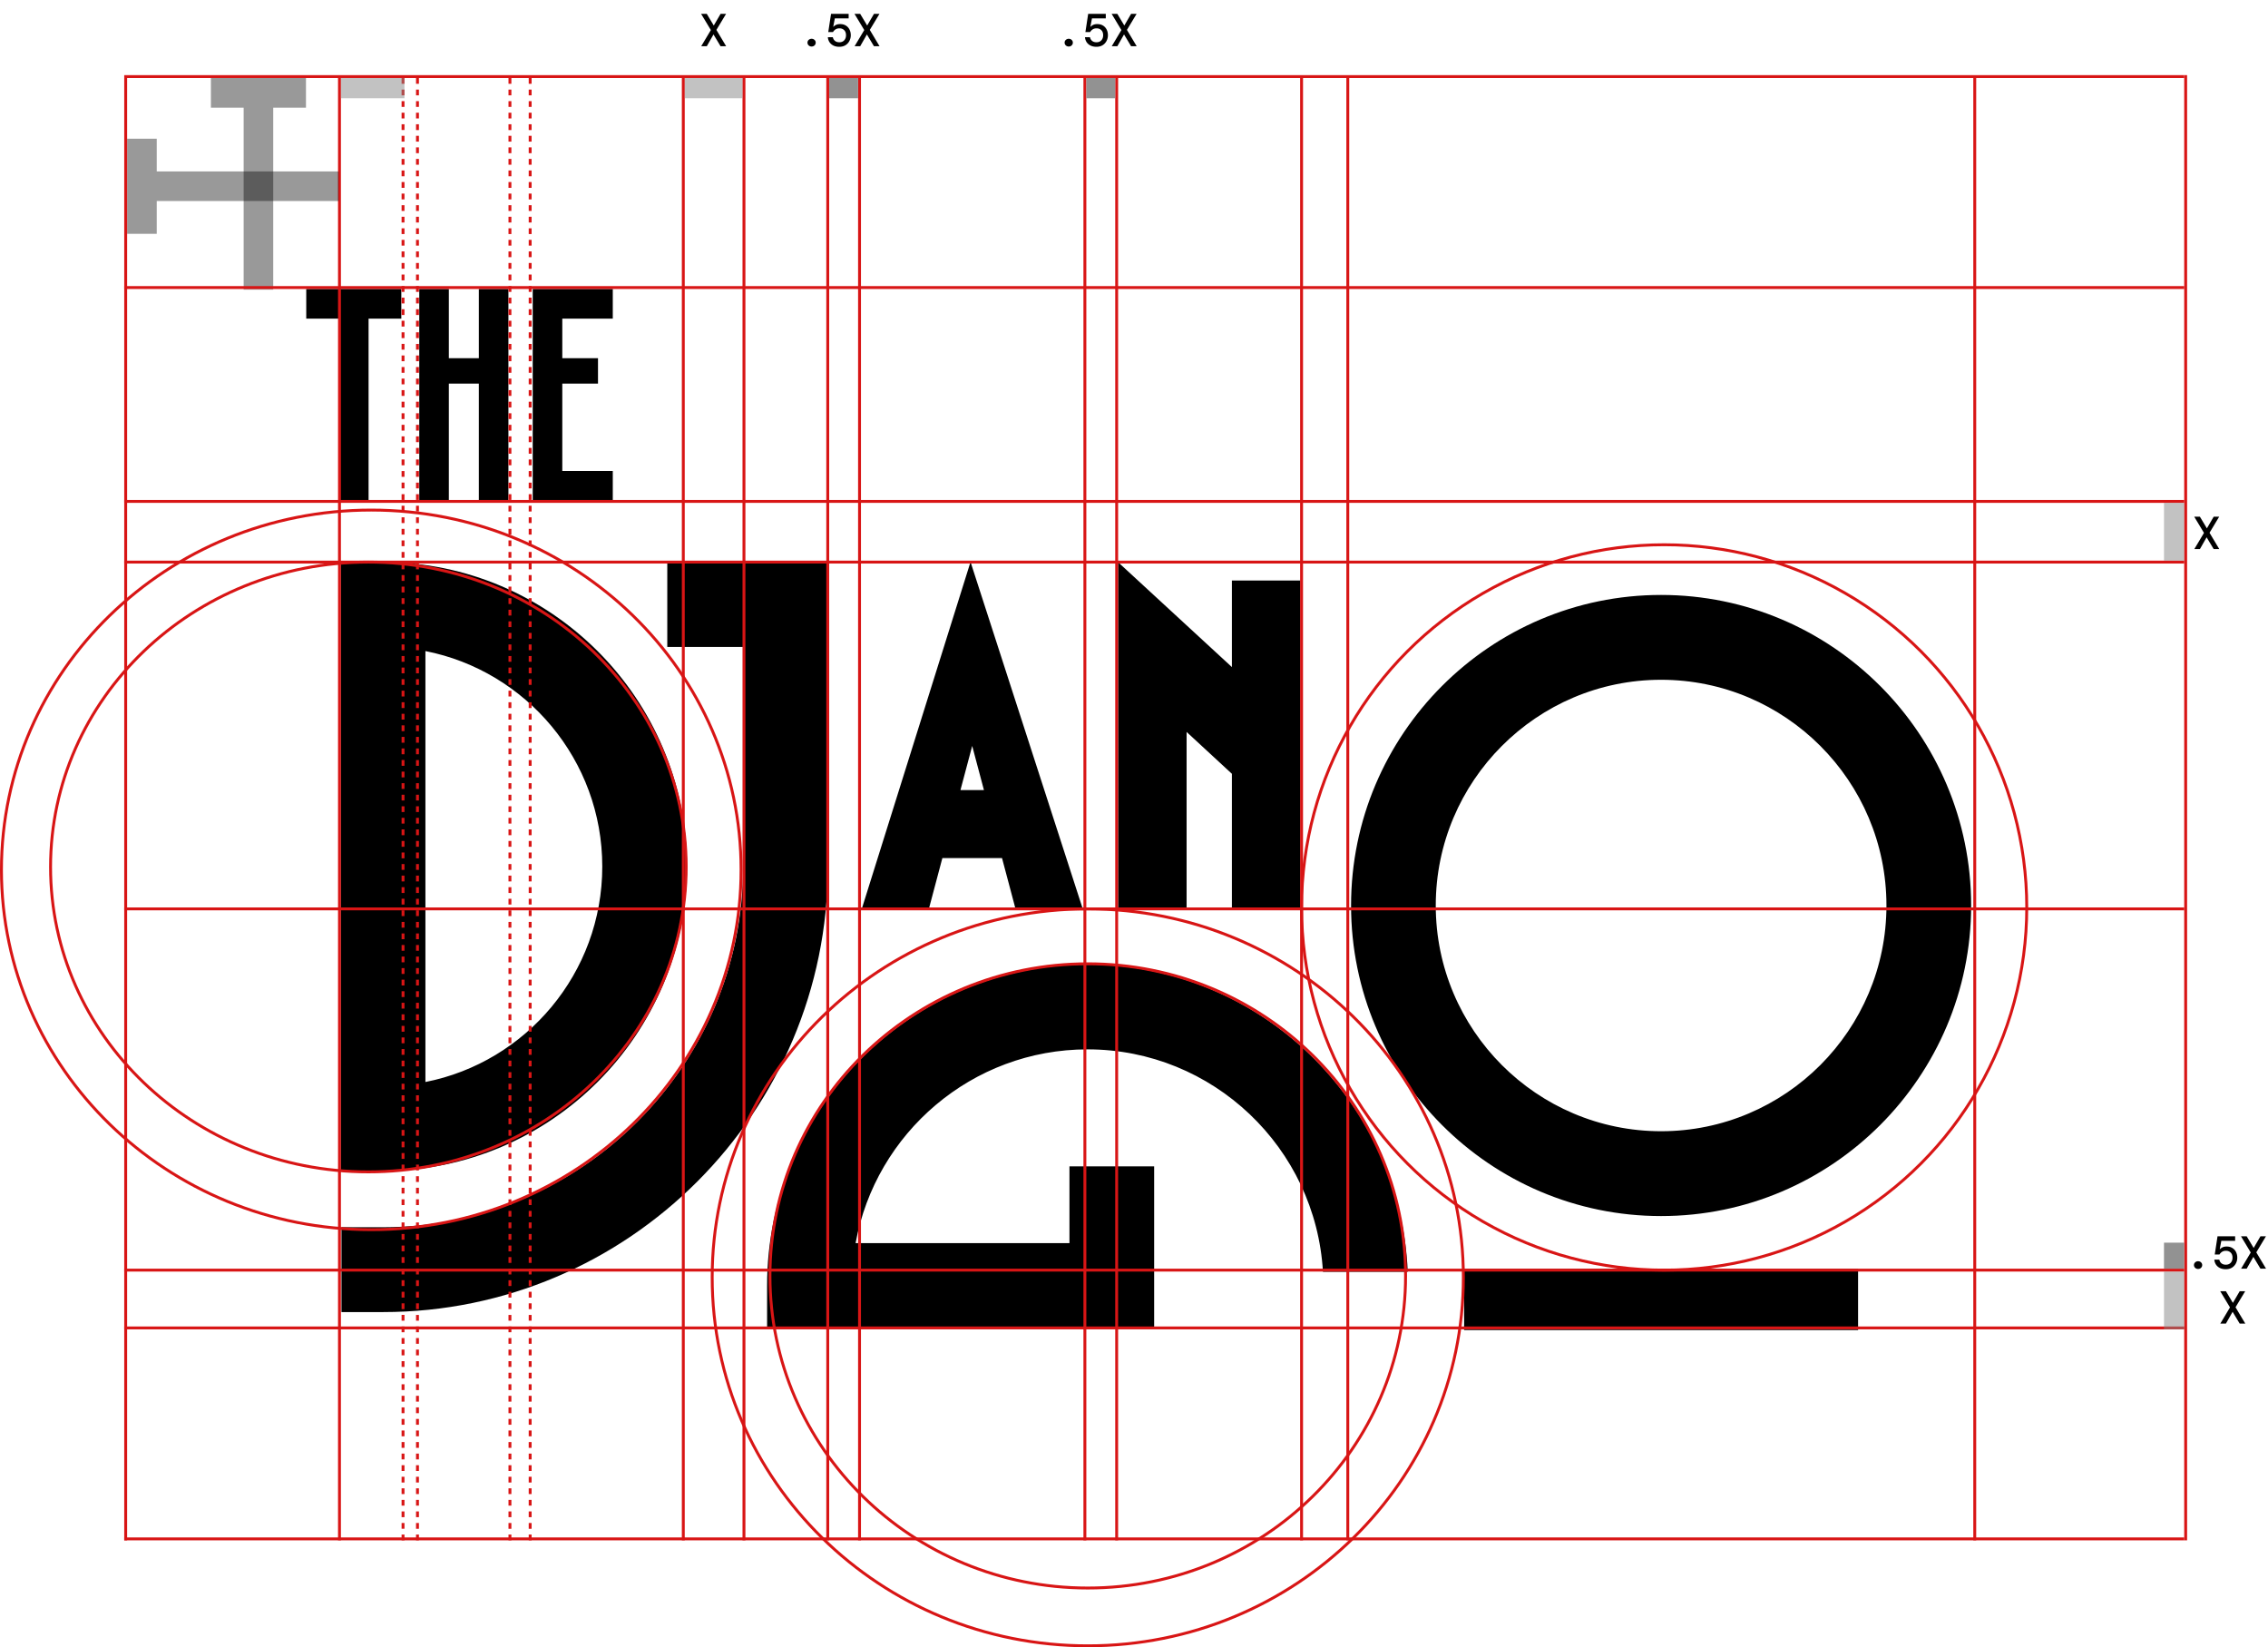 <svg xmlns="http://www.w3.org/2000/svg" width="785" height="570" fill="none"><path fill="#000" d="M457.9 440.071c-2.472-42.855-38.069-76.961-81.471-76.961-39.998 0-73.366 28.964-80.29 67.048h74.021v-26.574h29.314v55.93H265.507v-14.678c0-61.251 49.759-111.082 110.922-111.082 59.569 0 108.321 47.267 110.821 106.317m-37.16-239.195v113.537h-23.705v-46.656l-15.683-14.486v61.142h-23.705V194.531l39.388 36.295v-29.95h23.705ZM106 100h32.905v10.252h-11.334v62.976h-10.237v-62.976H106V100Zm59.739 0h10.237v73.228h-10.237v-40.495h-10.383v40.495h-10.237V100h10.237v23.946h10.383V100Zm18.644 0h27.714v10.252H194.62v13.694h12.358v8.787H194.62v30.243h17.477v10.252h-27.714V100Zm458.735 339.07H506.763v21.18h136.355v-21.18ZM351.473 314.412h23.261l-38.813-119.971-37.616 119.971h23.217l4.65-17.483h20.651l4.65 17.483Zm-19.039-41.026 4.063-15.276 4.064 15.276h-8.127ZM132.588 405.184h-14.657V194.508h14.657c57.999 0 105.185 47.255 105.185 105.338 0 58.083-47.186 105.338-105.185 105.338Zm14.657-179.897v149.118c34.846-6.856 61.214-37.682 61.214-74.559 0-36.877-26.368-67.703-61.214-74.559ZM574.94 420.794c-59.17 0-107.309-48.207-107.309-107.463 0-59.255 48.139-107.464 107.309-107.464 59.171 0 107.31 48.209 107.31 107.464 0 59.256-48.139 107.463-107.31 107.463Zm0-185.571c-43.006 0-77.995 35.04-77.995 78.108 0 43.068 34.989 78.107 77.995 78.107 43.007 0 77.996-35.039 77.996-78.107s-34.989-78.108-77.996-78.108Z"/><path fill="#000" d="M132.588 454.015H118.19v-29.356h14.398c68.723 0 124.633-55.991 124.633-124.813v-75.982H230.96v-29.356h55.575v105.338c0 85.008-69.061 154.169-153.947 154.169Z"/><circle cx="576" cy="314" r="125.5" stroke="#D81515"/><path stroke="#D81515" d="M486.5 441.5c0 59.638-49.24 108-110 108s-110-48.362-110-108 49.24-108 110-108 110 48.362 110 108ZM237.5 300c0 58.247-49.229 105.5-110 105.5s-110-47.253-110-105.5 49.229-105.5 110-105.5 110 47.253 110 105.5Z"/><path stroke="#D81515" d="M506.5 442c0 70.407-58.194 127.5-130 127.5s-130-57.093-130-127.5 58.194-127.5 130-127.5 130 57.093 130 127.5Zm-250-141c0 68.747-57.294 124.5-128 124.5S.5 369.747.5 301s57.294-124.5 128-124.5 128 55.753 128 124.5Zm-139-274.004V533"/><path stroke="#D81515" stroke-dasharray="2 2" d="M139.5 26.996V533m5-506.004V533m32-506.004V533m7-506.004V533"/><path stroke="#D81515" d="M236.5 27v506.004M257.5 27v506.004M297.5 27v506.004M286.5 27v506.004M375.5 27v506.004M386.5 27v506.004M450.5 27v506.004M466.5 27v506.004m217-506.008V533m73-507v507"/><path fill="#000" fill-opacity=".4" d="M73 27h32.905v10.252H94.571v62.976H84.334V37.252H73V27Z"/><path fill="#000" fill-opacity=".4" d="M44 80.906V48.001h10.252v11.334h62.976v10.237H54.252v11.334H44Z"/><path stroke="#D81515" d="M43 459.5h713m-713-265h713m-713 120h713m-713 125h713m-713-266h713m-713-74h713m-713-73h713m-713 506h713"/><path fill="#000" d="m768.496 458 3.344-5.6-3.376-5.6h1.968l2.416 4.032 2.352-4.032h1.904l-3.344 5.552 3.376 5.648H775.2l-2.448-4.08-2.32 4.08h-1.936ZM242.699 16l3.344-5.6-3.376-5.6h1.968l2.416 4.032 2.352-4.032h1.904l-3.344 5.552L251.339 16h-1.936l-2.448-4.08-2.32 4.08h-1.936Zm38.21.096c-.394 0-.73-.128-1.008-.384a1.286 1.286 0 0 1-.416-.96c0-.373.139-.688.416-.944a1.435 1.435 0 0 1 1.008-.384c.406 0 .742.128 1.008.384.278.256.416.57.416.944 0 .373-.138.693-.416.96-.266.256-.602.384-1.008.384Zm9.578.096c-.779 0-1.456-.144-2.032-.432a3.428 3.428 0 0 1-1.36-1.184 3.675 3.675 0 0 1-.56-1.696h1.728c.107.523.352.944.736 1.264.395.32.896.48 1.504.48.715 0 1.28-.224 1.696-.672.416-.459.624-1.045.624-1.76 0-.757-.213-1.344-.64-1.76-.427-.416-.971-.624-1.632-.624-.533 0-.987.123-1.36.368a2.708 2.708 0 0 0-.88.928h-1.632l.96-6.304h6.096v1.568h-4.784l-.544 2.864h.112c.224-.256.523-.47.896-.64.384-.17.837-.256 1.36-.256.768 0 1.424.165 1.968.496.555.33.981.79 1.28 1.376.299.576.448 1.232.448 1.968a4.18 4.18 0 0 1-.496 2.032 3.687 3.687 0 0 1-1.376 1.456c-.597.352-1.301.528-2.112.528Zm5.306-.192 3.344-5.6-3.376-5.6h1.968l2.416 4.032 2.352-4.032h1.904l-3.344 5.552L304.433 16h-1.936l-2.448-4.08-2.32 4.08h-1.936Zm74.116.096c-.394 0-.73-.128-1.008-.384a1.286 1.286 0 0 1-.416-.96c0-.373.139-.688.416-.944a1.435 1.435 0 0 1 1.008-.384c.406 0 .742.128 1.008.384.278.256.416.57.416.944 0 .373-.138.693-.416.96-.266.256-.602.384-1.008.384Zm9.578.096c-.779 0-1.456-.144-2.032-.432a3.428 3.428 0 0 1-1.36-1.184 3.675 3.675 0 0 1-.56-1.696h1.728c.107.523.352.944.736 1.264.395.32.896.48 1.504.48.715 0 1.28-.224 1.696-.672.416-.459.624-1.045.624-1.76 0-.757-.213-1.344-.64-1.76-.427-.416-.971-.624-1.632-.624-.533 0-.987.123-1.36.368a2.708 2.708 0 0 0-.88.928h-1.632l.96-6.304h6.096v1.568h-4.784l-.544 2.864h.112c.224-.256.523-.47.896-.64.384-.17.837-.256 1.36-.256.768 0 1.424.165 1.968.496.555.33.981.79 1.28 1.376.299.576.448 1.232.448 1.968a4.18 4.18 0 0 1-.496 2.032 3.687 3.687 0 0 1-1.376 1.456c-.597.352-1.301.528-2.112.528Zm5.306-.192 3.344-5.6-3.376-5.6h1.968l2.416 4.032 2.352-4.032h1.904l-3.344 5.552L393.433 16h-1.936l-2.448-4.08-2.32 4.08h-1.936Zm374.703 174 3.344-5.6-3.376-5.6h1.968l2.416 4.032 2.352-4.032h1.904l-3.344 5.552 3.376 5.648H766.2l-2.448-4.08-2.32 4.08h-1.936Zm1.304 249.096c-.395 0-.731-.128-1.008-.384a1.287 1.287 0 0 1-.416-.96c0-.373.139-.688.416-.944a1.432 1.432 0 0 1 1.008-.384c.405 0 .741.128 1.008.384.277.256.416.571.416.944s-.139.693-.416.96c-.267.256-.603.384-1.008.384Zm9.578.096c-.779 0-1.456-.144-2.032-.432a3.423 3.423 0 0 1-1.36-1.184 3.675 3.675 0 0 1-.56-1.696h1.728c.106.523.352.944.736 1.264.394.32.896.48 1.504.48.714 0 1.28-.224 1.696-.672.416-.459.624-1.045.624-1.76 0-.757-.214-1.344-.64-1.76-.427-.416-.971-.624-1.632-.624-.534 0-.987.123-1.36.368a2.699 2.699 0 0 0-.88.928h-1.632l.96-6.304h6.096v1.568h-4.784l-.544 2.864h.112c.224-.256.522-.469.896-.64.384-.171.837-.256 1.36-.256.768 0 1.424.165 1.968.496.554.331.981.789 1.28 1.376.298.576.448 1.232.448 1.968a4.19 4.19 0 0 1-.496 2.032 3.689 3.689 0 0 1-1.376 1.456c-.598.352-1.302.528-2.112.528Zm5.306-.192 3.344-5.6-3.376-5.6h1.968l2.416 4.032 2.352-4.032h1.904l-3.344 5.552 3.376 5.648h-1.936l-2.448-4.08-2.32 4.08h-1.936Z"/><path fill="#878787" fill-opacity=".5" d="M749 440h7v20h-7z"/><path fill="#878787" fill-opacity=".9" d="M749 430h7v9h-7z"/><path fill="#878787" fill-opacity=".5" d="M749 174h7v20h-7zM237 34v-7h20v7zm-119 0v-7h22v7z"/><path fill="#878787" fill-opacity=".9" d="M287 34v-7h10v7zm89 0v-7h10v7z"/><path stroke="#D81515" d="M43.5 27v506.004"/></svg>